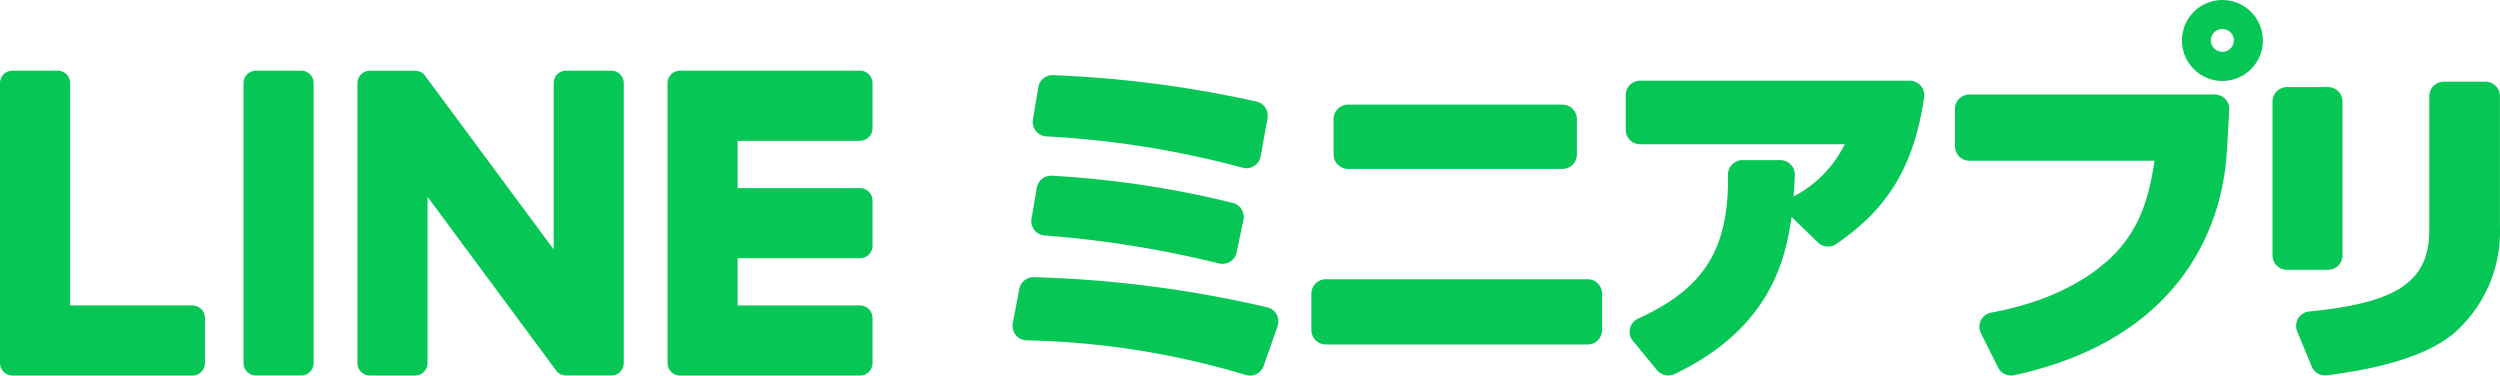 <svg id="レイヤー_1" data-name="レイヤー 1" xmlns="http://www.w3.org/2000/svg" width="236.81" height="35.578" viewBox="0 0 236.81 35.578">
  <g id="グループ_105049" data-name="グループ 105049">
    <path id="パス_211564" data-name="パス 211564" d="M250.5,45.347a77.513,77.513,0,0,0-20.759-3.271,1.369,1.369,0,0,1-1.289-1.625l.621-3.246a1.368,1.368,0,0,1,1.415-1.108,110.336,110.336,0,0,1,22.073,2.851,1.374,1.374,0,0,1,.974,1.789L252.217,44.5a1.373,1.373,0,0,1-1.713.848m-2.553-10.56a99.237,99.237,0,0,0-16.5-2.645,1.367,1.367,0,0,1-1.222-1.6l.5-2.922a1.369,1.369,0,0,1,1.411-1.138,92.569,92.569,0,0,1,17.173,2.582,1.361,1.361,0,0,1,.987,1.6l-.642,3.078a1.367,1.367,0,0,1-1.7,1.037m2.246-9.061a89.446,89.446,0,0,0-18.6-2.964,1.367,1.367,0,0,1-1.243-1.591l.512-3.065a1.368,1.368,0,0,1,1.415-1.142,108.186,108.186,0,0,1,19.277,2.507,1.368,1.368,0,0,1,1.02,1.57l-.651,3.611a1.37,1.37,0,0,1-1.717,1.075" transform="translate(-132.519 -9.838)" fill="#06c755"/>
    <path id="パス_211565" data-name="パス 211565" d="M323.386,41.5v3.443a1.369,1.369,0,0,1-1.369,1.369h-24.8a1.369,1.369,0,0,1-1.369-1.369V41.5a1.369,1.369,0,0,1,1.369-1.369h24.8a1.369,1.369,0,0,1,1.369,1.369M321,24.959v3.351a1.369,1.369,0,0,1-1.369,1.369H299.322a1.369,1.369,0,0,1-1.369-1.369V24.959a1.369,1.369,0,0,1,1.369-1.369h20.305A1.369,1.369,0,0,1,321,24.959" transform="translate(-171.63 -13.68)" fill="#06c755"/>
    <path id="パス_211566" data-name="パス 211566" d="M367.44,42.841a1.366,1.366,0,0,1,.487-2.112c5.937-2.7,8.519-6.223,8.519-13.134v-.479a1.371,1.371,0,0,1,1.369-1.4h3.594a1.371,1.371,0,0,1,1.369,1.423c-.025.642-.059,1.268-.113,2.015a11.088,11.088,0,0,0,4.845-4.942H368.129a1.369,1.369,0,0,1-1.369-1.369V19.559a1.369,1.369,0,0,1,1.369-1.369H393.67a1.373,1.373,0,0,1,1.36,1.558c-1.012,6.974-3.787,10.808-8.33,13.915a1.377,1.377,0,0,1-1.734-.147l-2.494-2.423c-.525,3.422-1.617,10.4-11.093,14.885a1.38,1.38,0,0,1-1.654-.365l-2.284-2.78Z" transform="translate(-212.766 -10.548)" fill="#06c755"/>
    <path id="パス_211567" data-name="パス 211567" d="M466.787,26.75c-.374,6.647-4.048,17.66-20.137,21.141a1.376,1.376,0,0,1-1.524-.726l-1.625-3.25a1.367,1.367,0,0,1,.978-1.957c6.5-1.184,9.75-3.779,11.093-4.98,3.061-2.771,3.888-6.151,4.367-9.4h-17.53a1.369,1.369,0,0,1-1.369-1.369v-3.54a1.369,1.369,0,0,1,1.369-1.369h23.24a1.371,1.371,0,0,1,1.369,1.444L466.8,26.75Z" transform="translate(-255.858 -12.352)" fill="#06c755"/>
    <path id="パス_211568" data-name="パス 211568" d="M517.941,36.24h-3.892a1.369,1.369,0,0,1-1.369-1.369V20.3a1.369,1.369,0,0,1,1.369-1.369h3.892A1.369,1.369,0,0,1,519.31,20.3v14.57a1.369,1.369,0,0,1-1.369,1.369m16.287-3.8a12.767,12.767,0,0,1-4.333,9.783c-3.153,2.67-8.864,3.594-12.055,4.01a1.374,1.374,0,0,1-1.448-.836l-1.373-3.325a1.368,1.368,0,0,1,1.125-1.885c8.356-.815,11.387-2.834,11.387-7.717V19.789A1.369,1.369,0,0,1,528.9,18.42h3.955a1.369,1.369,0,0,1,1.369,1.369V32.444Z" transform="translate(-297.418 -10.681)" fill="#06c755"/>
    <path id="パス_211569" data-name="パス 211569" d="M495.655.015a3.833,3.833,0,1,0,4.195,4.539A3.837,3.837,0,0,0,495.655.015m.176,4.85a1.077,1.077,0,1,1,.621-2.057,1.05,1.05,0,0,1,.668.676,1.089,1.089,0,0,1-1.289,1.386" transform="translate(-285.57 0.011)" fill="#06c755"/>
    <path id="パス_211570" data-name="パス 211570" d="M168.835,22.568a1.181,1.181,0,0,0,1.18-1.18V17.11a1.184,1.184,0,0,0-1.18-1.18H151.78a1.181,1.181,0,0,0-1.18,1.18v.008h0V43.625h0a1.182,1.182,0,0,0,1.18,1.184h17.055a1.181,1.181,0,0,0,1.18-1.18V39.351a1.184,1.184,0,0,0-1.18-1.18h-11.58s-.017-.008-.017-.017V33.712s.008-.017.017-.017h11.58a1.181,1.181,0,0,0,1.18-1.18V28.237a1.184,1.184,0,0,0-1.18-1.18h-11.58s-.017-.008-.017-.017V22.6s.008-.017.017-.017h11.58Z" transform="translate(-87.367 -9.237)" fill="#06c755"/>
    <path id="パス_211571" data-name="パス 211571" d="M18.239,38.167H6.659s-.017-.008-.017-.017V17.11a1.181,1.181,0,0,0-1.18-1.18H1.18A1.181,1.181,0,0,0,0,17.11V43.625H0a1.182,1.182,0,0,0,1.18,1.184H18.235a1.181,1.181,0,0,0,1.18-1.18V39.351a1.184,1.184,0,0,0-1.18-1.18" transform="translate(0 -9.237)" fill="#06c755"/>
    <path id="パス_211572" data-name="パス 211572" d="M60.4,15.93H56.12a1.181,1.181,0,0,0-1.18,1.18V43.625a1.181,1.181,0,0,0,1.18,1.18H60.4a1.181,1.181,0,0,0,1.18-1.18V17.11a1.181,1.181,0,0,0-1.18-1.18" transform="translate(-31.872 -9.237)" fill="#06c755"/>
    <path id="パス_211573" data-name="パス 211573" d="M104.686,15.93h-4.279a1.181,1.181,0,0,0-1.18,1.18V32.8s-.021.025-.034.013L87.077,16.455a1.322,1.322,0,0,0-.092-.122l-.008-.008a.574.574,0,0,0-.071-.071l-.021-.021c-.021-.017-.042-.038-.063-.055s-.021-.017-.029-.025a.544.544,0,0,0-.063-.042.235.235,0,0,1-.034-.021.46.46,0,0,0-.063-.034.149.149,0,0,0-.038-.017l-.067-.029L86.489,16a.355.355,0,0,0-.071-.021c-.013,0-.029-.008-.042-.008a.314.314,0,0,1-.067-.017.211.211,0,0,1-.05-.008.324.324,0,0,1-.063-.008H81.82a1.181,1.181,0,0,0-1.18,1.18V43.629a1.181,1.181,0,0,0,1.18,1.18H86.1a1.181,1.181,0,0,0,1.18-1.18V27.938s.021-.025.034-.013l12.13,16.384a1.238,1.238,0,0,0,.3.294s.008.008.013.008l.071.046c.013,0,.021.013.034.017l.055.025c.017.008.038.017.059.025l.038.013.08.025a.025.025,0,0,1,.017,0,1.194,1.194,0,0,0,.3.042h4.274a1.181,1.181,0,0,0,1.18-1.18V17.11a1.181,1.181,0,0,0-1.18-1.18" transform="translate(-46.781 -9.237)" fill="#06c755"/>
  </g>
</svg>
